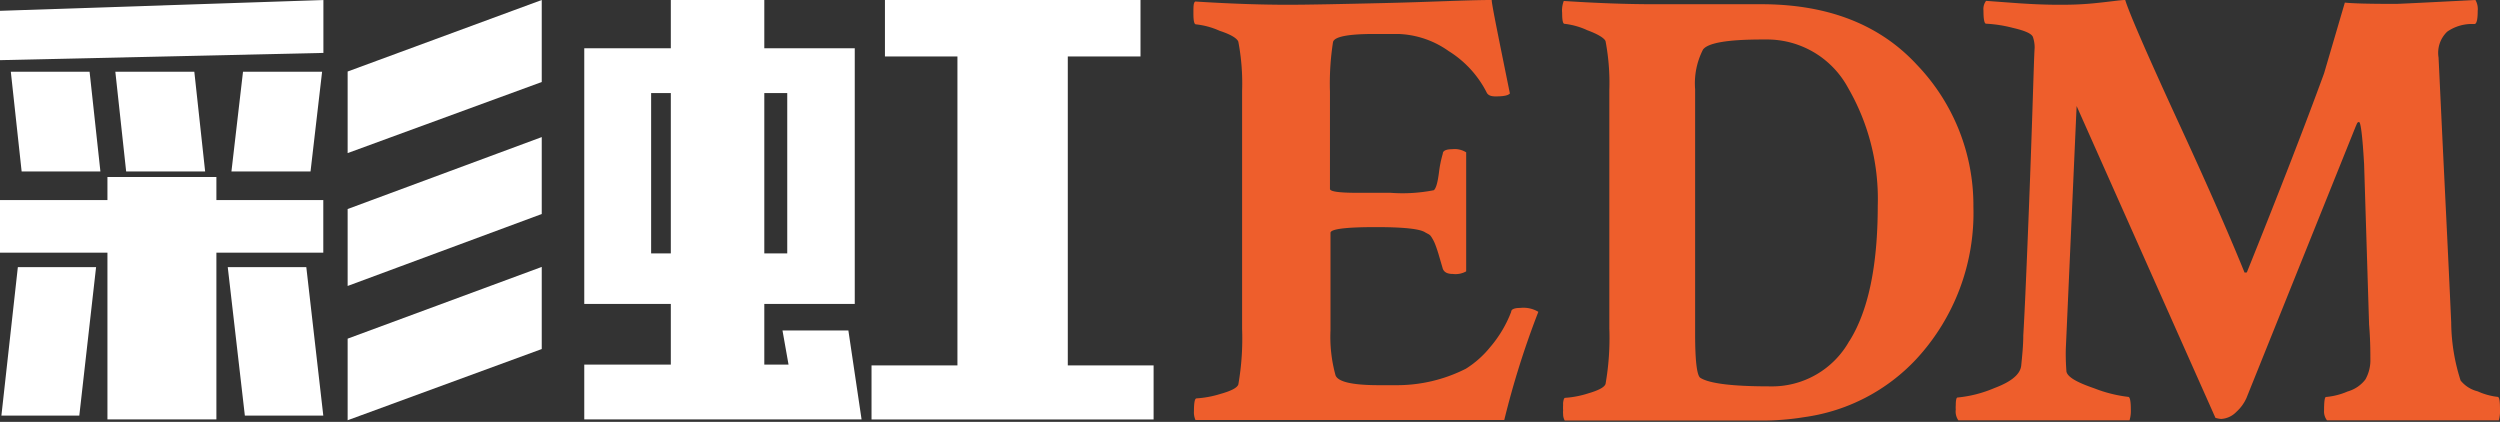 <svg xmlns="http://www.w3.org/2000/svg" viewBox="0 0 231.06 38.99"><rect x="0" y="0" width="231.06" height="38.99" fill="#333333" stroke="none"/><defs><style>.cls-1{fill:#fff;}.cls-2{fill:#ee5e2c;}</style></defs><g id="图层_2" data-name="图层 2"><g id="图层_1-2" data-name="图层 1"><path class="cls-1" d="M29.88,18.49v4.86H20V38.76H9.93V23.35H0V18.49H9.93V16.36H20v2.13Zm-21,6.2L7.33,38.41H.13L1.65,24.69ZM29.89,0V4.89L0,5.56V1ZM8.28,6.63l1,9.22H2L1,6.63Zm9.68,0,1,9.22H11.66l-1-9.22ZM28.31,24.69l1.57,13.72H22.63L21.05,24.69ZM29.77,6.63,28.7,15.85H21.39l1.07-9.22ZM50.07,0V7.58L32.13,14.15V6.61Zm0,12.67v7.11L32.13,26.43V19.32Zm0,12v7.59L32.13,38.84V31.3Z"/><path class="cls-1" d="M70.64,0V4.46H79V28.09H70.64V33.7h2.24l-.56-3.16h6.09l1.22,8.22H54V33.7h8V28.09H54V4.46h8V0ZM60.18,23.42H62V8.6H60.18Zm10.46,0h2.12V8.6H70.64ZM105.41,0V5.22H98.69V33.77h7.93v5H80.55v-5h7.94V5.22h-6.7V0Z"/><path class="cls-2" d="M142.18,28.82a80,80,0,0,0-3.15,10H110.49s0,0,0,0a1.8,1.8,0,0,1-.14-.83c0-.79.08-1.17.24-1.17a9.41,9.41,0,0,0,2.2-.41c1-.28,1.54-.56,1.66-.87a24.58,24.58,0,0,0,.35-5.14v-22a20.6,20.6,0,0,0-.35-4.55c-.12-.31-.7-.67-1.72-1a7.19,7.19,0,0,0-2.2-.6c-.16,0-.23-.33-.23-1s0-1,.17-1.11c3.13.2,6,.3,8.58.3,1.7,0,4.73-.06,9-.16S135.65,0,137.87,0c0,.4.59,3.26,1.68,8.64-.18.2-.63.27-1.33.27-.43,0-.71-.11-.83-.39a9.64,9.64,0,0,0-3.5-3.8,8.51,8.51,0,0,0-4.66-1.58H127c-2.45,0-3.72.26-3.8.77a24.65,24.65,0,0,0-.28,4.55v9c0,.24.84.36,2.5.36h3.1a14.89,14.89,0,0,0,4-.24c.2-.16.36-.71.48-1.68a10.68,10.68,0,0,1,.35-1.7c0-.27.32-.41.87-.41a2,2,0,0,1,1.29.29v11a2,2,0,0,1-1.23.24c-.51,0-.81-.16-.93-.48l-.41-1.4c-.12-.39-.22-.67-.3-.87a3.27,3.27,0,0,0-.26-.53,2,2,0,0,0-.19-.28,1,1,0,0,0-.24-.16l-.24-.13c-.49-.32-2-.48-4.54-.48-2.81,0-4.2.18-4.2.53v9a13.38,13.38,0,0,0,.46,4.15c.2.61,1.52.93,4,.93h1.52a14.09,14.09,0,0,0,6.53-1.52,9.08,9.08,0,0,0,2.25-2,11.09,11.09,0,0,0,1.94-3.26c0-.24.31-.36.83-.36A2.69,2.69,0,0,1,142.18,28.82Z"/><path class="cls-2" d="M177.18,6Q172,.38,162.74.39h-9.87c-2.54,0-5.3-.1-8.34-.3a2.43,2.43,0,0,0-.15,1.11c0,.71.08,1,.21,1a6.85,6.85,0,0,1,2.13.6c1,.37,1.56.73,1.67,1a20.6,20.6,0,0,1,.35,4.55v22a24.58,24.58,0,0,1-.35,5.14c-.11.31-.65.59-1.61.87a8.9,8.9,0,0,1-2.13.41c-.08,0-.14.14-.18.44a1.41,1.41,0,0,0,0,.21,4,4,0,0,0,0,.52,1.67,1.67,0,0,0,0,.33,1.18,1.18,0,0,0,.15.6h18.07a24.31,24.31,0,0,0,4.09-.32,17.4,17.4,0,0,0,10.35-5.38,19.87,19.87,0,0,0,5.26-14.07A18.75,18.75,0,0,0,177.18,6Zm-6.25,25.5a8.18,8.18,0,0,1-7.35,4.21c-3.44,0-5.57-.26-6.41-.78-.33-.17-.5-1.54-.5-4.07V8.25a6.85,6.85,0,0,1,.73-3.67c.46-.62,2.28-.93,5.49-.93h.29a8.51,8.51,0,0,1,7.62,4.46A20.47,20.47,0,0,1,173.55,19C173.55,24.54,172.68,28.73,170.93,31.52Z"/><path class="cls-2" d="M231.06,37.85a3.13,3.13,0,0,1-.11,1H215.07a1.36,1.36,0,0,1-.27-.93c0-.81.06-1.23.18-1.23a6.38,6.38,0,0,0,2-.51,3.13,3.13,0,0,0,1.64-1.11,3.62,3.62,0,0,0,.46-1.64c0-.89,0-2-.12-3.44l-.46-14.82c-.15-2.59-.31-3.89-.47-3.89s-.18.13-.3.39L207.62,36.8a3.84,3.84,0,0,1-.93,1.27,2.11,2.11,0,0,1-1.4.65,2.45,2.45,0,0,1-.53-.1L191.93,9.8l-1,22.46a20.55,20.55,0,0,0,.06,2.09c.12.52,1,1,2.57,1.54a12.59,12.59,0,0,0,3.14.79c.16,0,.24.4.24,1.17a3.07,3.07,0,0,1-.12,1H181a1.43,1.43,0,0,1-.24-1,2.36,2.36,0,0,1,0-.39c0-.48.06-.72.16-.72a11.4,11.4,0,0,0,3.4-.87c1.58-.59,2.41-1.28,2.49-2.09S187,31.94,187,31c.12-2,.25-5,.41-8.95s.3-7.75.42-11.41.18-5.73.22-6.22a3,3,0,0,0-.16-1c-.12-.32-.75-.59-1.88-.85a12.2,12.2,0,0,0-2.45-.38c-.16,0-.24-.41-.24-1.22a1.25,1.25,0,0,1,.24-.89l3,.22c1.47.1,2.69.14,3.72.14.77,0,1.86,0,3.28-.14S196,0,196.42,0q.59,1.88,4.78,11c2.81,6.07,4.88,10.81,6.25,14.19h.11q.12,0,.12-.06Q212.16,14,214.8,6.78L216.72.24c.71.08,2.27.12,4.72.12q.36,0,7.35-.36A1.67,1.67,0,0,1,229,1c0,.81-.1,1.22-.3,1.22h-.06a4,4,0,0,0-2.45.7,2.7,2.7,0,0,0-.81,2.39c.08,1.56.26,5.57.58,12.07s.51,10.64.59,12.42a17.87,17.87,0,0,0,.87,5.37A2.93,2.93,0,0,0,229,36.17a6.06,6.06,0,0,0,1.84.51C231,36.68,231.06,37.08,231.06,37.85Z"/></g></g></svg>